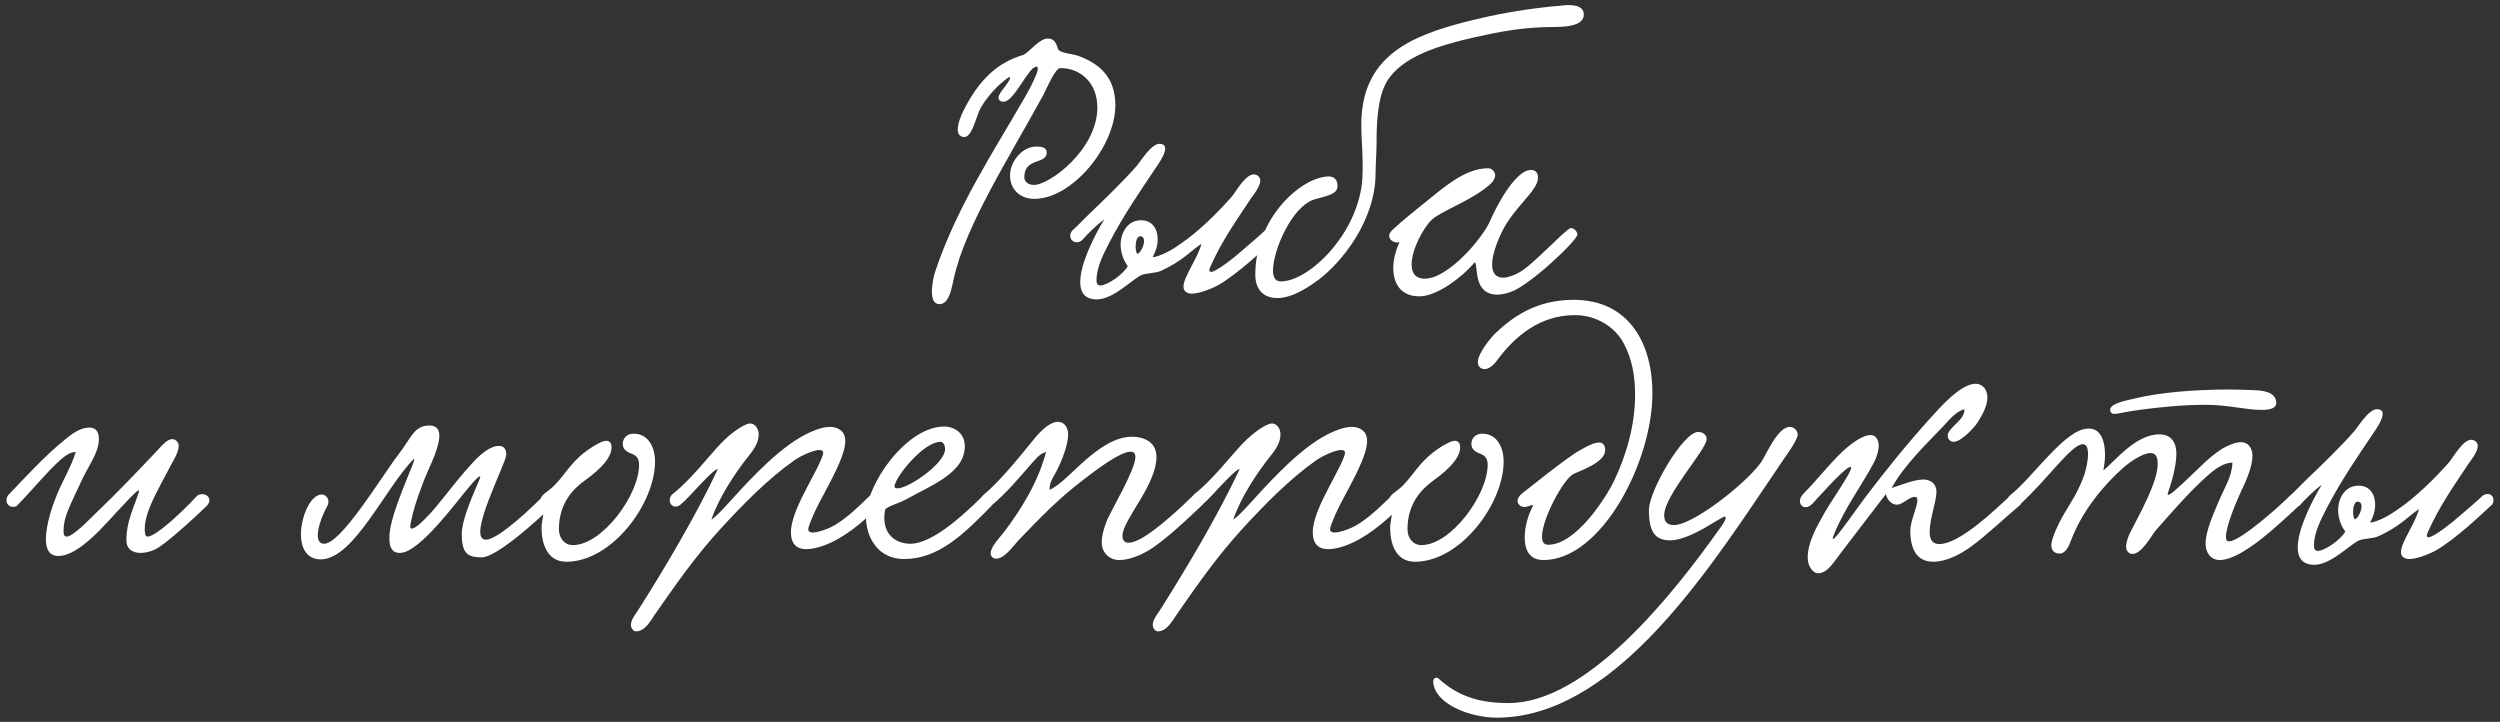 <?xml version="1.0" encoding="UTF-8"?> <svg xmlns="http://www.w3.org/2000/svg" width="471" height="136" viewBox="0 0 471 136" fill="none"><rect x="0" y="0" width="471" height="136" fill="#333333" stroke="none"/> <path d="M192.853 10.328C194.005 9.752 195.797 7.256 197.397 7.256C199.189 7.256 199.125 9.24 199.509 9.496C200.341 10.072 202.197 10.2 202.965 10.456C206.741 11.8 210.133 14.232 210.133 19.8C210.133 27.672 201.941 37.464 194.901 37.464C191.957 37.464 190.293 35.48 190.293 33.048C190.293 30.36 192.661 27.608 195.221 27.608C196.309 27.608 197.205 27.8 197.205 28.76C197.205 31 192.981 29.656 192.981 33.368C192.981 34.072 193.493 34.84 194.837 34.84C197.717 34.84 206.741 28.184 206.741 20.248C206.741 15.576 203.541 12.824 199.765 12.824C198.805 12.824 197.269 16.536 196.565 17.88C190.101 29.72 181.909 42.52 179.733 52.312C179.285 54.168 178.901 57.304 176.981 57.304C175.893 57.304 175.573 56.216 175.573 54.936C175.573 53.528 175.957 51.8 176.149 51.288C180.181 39.128 187.157 28.632 193.045 18.392C193.493 17.624 196.373 12.568 195.285 12.568C193.749 12.504 191.125 19.16 189.077 19.16C188.373 19.16 188.117 18.776 188.117 18.392C188.117 17.432 190.293 15.512 190.293 14.616C190.293 14.168 188.757 15.576 188.501 15.768C186.901 17.176 184.981 19.608 184.405 21.08C183.701 22.872 182.997 25.816 181.653 25.816C180.757 25.816 180.437 25.112 180.437 24.408C180.437 23.256 181.077 21.72 181.461 20.952C184.469 14.936 187.989 11.736 192.853 10.328ZM240.187 45.016C237.691 47.32 233.403 51.416 229.627 53.656C228.859 54.104 226.235 55.32 224.507 55.32C223.739 55.32 222.971 54.936 222.971 54.04C222.971 52.12 225.595 48.792 226.363 45.912C224.507 47.128 222.651 49.304 218.555 51.096C217.851 51.416 215.867 51.48 215.099 51.8C213.435 52.504 209.787 56.408 206.651 56.408C204.411 56.408 203.515 55.128 203.515 53.144C203.515 49.88 205.883 44.888 208.059 41.304C206.587 42.392 204.923 44.056 203.899 45.208C202.555 46.424 200.891 44.888 201.979 43.48C203.259 42.328 203.899 41.56 205.371 40.152C208.059 37.592 211.707 34.072 214.267 31.128C214.907 30.36 216.891 27.096 218.427 27.096C219.259 27.096 219.515 27.48 219.515 27.992C219.515 28.952 218.555 30.424 218.043 31.192C214.779 36.056 211.707 40.472 208.955 45.784C207.995 47.704 206.587 50.264 206.587 52.696C206.587 53.144 206.587 53.784 207.291 53.784C208.635 53.784 211.643 51.672 212.475 50.136C211.515 48.856 211.131 47.384 211.131 46.04C211.131 43.992 212.347 41.496 214.971 41.496C217.019 41.496 218.107 43.032 218.107 45.08C218.107 46.168 217.787 47.32 217.147 48.472C218.747 48.28 221.051 46.936 222.267 46.04C225.723 43.736 229.307 40.152 231.931 37.208C232.763 36.312 234.555 32.856 236.219 32.856C236.795 32.856 237.435 33.304 237.435 34.008C237.435 35.224 235.963 36.952 235.707 37.336C233.019 41.432 230.267 45.208 228.027 50.264C227.899 50.52 227.835 50.776 227.835 50.904C227.835 51.096 227.963 51.224 228.155 51.224C229.179 51.224 232.827 48.28 234.107 47.128C234.875 46.488 237.627 44.12 238.395 43.352C239.739 42.52 240.891 43.672 240.187 45.016ZM214.267 47.832C214.779 47.768 215.547 46.36 215.547 45.4C215.547 45.016 215.355 44.504 214.843 44.504C214.203 44.504 213.947 45.528 213.947 46.424C213.947 47.064 214.075 47.64 214.267 47.832ZM298.388 2.712C298.388 4.504 296.148 5.08 292.948 5.08C287.06 5.08 282.836 5.912 277.908 7C271.188 8.536 264.148 10.584 261.268 15.384C259.476 18.456 259.348 23.448 259.348 26.776C259.348 28.76 259.156 30.872 259.156 32.664C259.156 41.496 252.82 49.432 248.34 52.76C246.932 53.784 243.668 56.152 240.66 56.152C237.907 56.152 236.499 54.424 236.499 51.736C236.499 40.984 245.268 33.24 250.388 33.24C251.284 33.24 251.988 33.816 251.988 35.032C251.988 36.504 250.388 36.824 247.764 37.528C243.411 38.744 239.828 47.192 239.828 50.968C239.828 52.248 240.276 53.016 241.299 53.016C246.676 53.016 255.892 43.992 256.66 33.816C256.724 32.856 256.724 31.96 256.724 31.064C256.724 28.312 256.468 25.944 256.468 23.512C256.468 10.712 265.62 6.808 276.116 4.12C281.812 2.648 287.892 1.56 294.292 1.048C295.636 0.856 298.388 0.792 298.388 2.712ZM263.642 45.592C262.938 45.912 261.721 45.336 261.721 44.44C261.721 44.12 261.913 43.672 262.361 43.288C264.218 41.56 266.522 39.704 267.738 38.744C271.834 35.48 275.866 31.704 280.346 31.704C281.178 31.704 281.69 32.408 281.69 33.048C281.69 34.136 280.346 35.096 279.385 35.8C276.314 38.04 271.194 40.024 269.786 41.368C268.122 42.904 265.946 47.064 265.946 49.816C265.946 51.352 266.586 52.504 268.442 52.504C272.794 52.504 279.322 44.952 280.794 41.496C281.818 39.064 285.466 32.024 288.41 32.024C289.242 32.024 289.754 32.472 289.754 33.496C289.754 35.992 285.146 39.064 282.906 43.8C281.626 46.488 281.114 48.472 281.114 49.88C281.114 51.544 281.946 52.312 283.162 52.312C284.058 52.312 285.146 51.928 286.298 51.288C288.922 49.816 295.13 42.968 295.962 42.968C296.538 42.968 297.178 43.608 297.178 44.184C297.178 45.272 288.282 53.72 284.634 55C283.674 55.32 282.842 55.512 282.138 55.512C277.594 55.512 278.49 50.456 277.914 49.432C277.914 49.368 277.722 49.496 277.658 49.624C275.482 52.184 270.746 55.832 267.418 55.832C263.834 55.832 262.489 53.336 262.489 50.456C262.489 48.92 262.938 47.256 263.578 45.784L263.642 45.592ZM37.19 93.352C38.533 92.52 40.389 93.864 38.917 95.336C36.55 97.64 31.238 102.504 29.317 103.464C28.422 103.912 27.398 104.168 26.502 104.168C24.965 104.168 23.814 103.464 23.814 101.736C23.814 98.28 25.093 95.976 26.181 92.648C26.245 92.52 26.181 92.392 26.117 92.392C25.669 92.392 22.918 95.528 22.085 96.36C19.974 98.6 14.918 104.744 11.014 104.744C9.222 104.744 8.646 103.4 8.646 101.544C8.646 98.792 9.989 94.952 10.694 93.288C11.845 90.472 13.509 87.72 14.277 85.16C12.934 85.096 11.461 86.568 10.566 87.4C8.71 89.128 5.061 93.416 3.142 95.336C1.734 95.976 0.645 94.568 1.542 93.288C3.717 91.048 8.582 85.672 12.357 82.728C13.509 81.768 15.11 80.552 16.837 80.552C18.117 80.552 18.63 81.448 18.63 82.664C18.63 85.416 16.581 87.784 15.174 90.984C14.405 92.648 13.509 94.44 12.806 96.168C12.357 97.32 11.973 98.536 11.973 100.072C11.973 100.52 12.037 101.096 12.55 101.096C13.765 101.096 16.709 97.96 17.989 96.744C21.957 92.968 25.989 88.744 30.021 84.456C30.598 83.816 31.558 82.728 32.453 82.728C33.093 82.728 33.669 83.304 33.669 84.008C33.669 85.16 32.709 86.696 32.325 87.4C31.494 88.936 30.79 90.28 30.149 91.496C28.869 93.992 27.27 97 27.27 99.688C27.27 100.008 27.27 101.096 27.782 101.096C29.253 101.096 33.669 97.128 37.19 93.352ZM102.358 93.416C103.638 92.392 105.238 93.864 104.15 95.208C101.398 97.896 93.59 105 90.773 105C88.15 105 86.998 104.36 86.998 100.584C86.998 98.344 88.406 94.76 90.326 90.344C91.029 88.744 89.237 90.664 88.213 91.944C86.102 94.376 79.061 104.168 75.35 104.168C73.749 104.168 73.365 102.952 73.365 101.48C73.237 97.96 76.374 91.112 77.846 87.272C77.974 86.952 78.037 86.696 78.037 86.568C78.037 86.504 77.974 86.44 77.974 86.44C72.597 91.88 66.645 105.384 60.438 105.384C54.038 105.384 57.045 93.16 60.63 93.16C61.462 93.16 62.294 94.184 61.654 95.336C60.181 98.024 58.901 102.184 60.886 102.44C64.085 102.824 71.701 90.024 75.029 85.672C77.525 82.472 77.974 80.168 80.918 80.168C82.326 80.168 82.773 81 82.773 82.152C82.71 84.84 80.341 89 79.573 91.304C78.421 94.312 77.781 96.424 77.334 98.728C76.822 101.352 80.662 97.32 82.326 95.272C85.013 92.008 86.486 89.896 89.621 86.568C90.454 85.736 92.309 84.008 93.974 84.008C94.933 84.008 95.382 84.584 95.382 85.672C95.317 87.4 87.766 101.672 91.541 101.672C94.037 101.672 101.078 94.76 102.358 93.416ZM119.377 81.704C122.193 81.704 123.409 84.328 123.409 86.952C123.409 94.888 115.281 105.832 106.705 105.832C102.992 105.832 102.032 102.248 102.032 99.496C102.032 98.28 102.416 97.128 102.416 96.296C102.416 95.528 101.776 95.4 101.776 94.376C101.776 93.16 103.312 92.648 104.465 91.432C106.897 88.936 107.665 86.696 111.697 84.136C112.273 83.816 113.425 83.048 114.257 83.048C114.833 83.048 115.217 83.432 115.217 84.328C115.217 86.888 111.312 89.704 110.161 90.536C107.857 92.2 105.297 94.952 105.297 99.688C105.297 101.352 106.321 102.696 107.921 102.696C113.489 102.696 120.401 93.224 120.401 87.592C120.401 86.696 120.145 85.864 118.993 85.48C118.097 85.16 117.329 84.648 117.329 83.624C117.329 82.536 118.161 81.704 119.377 81.704ZM134.034 97.896C135.122 97.256 138.002 93.928 139.538 92.264C143.634 87.912 149.266 82.088 154.898 80.616C155.41 80.488 155.922 80.424 156.37 80.424C157.906 80.424 159.25 81.256 159.25 83.048C159.25 84.456 158.61 86.12 158.162 87.144C156.69 90.664 154.642 93.864 153.298 96.872C152.978 97.64 152.274 99.176 152.274 99.752C152.274 100.136 152.658 100.328 153.106 100.328C154.066 100.328 155.602 99.752 156.306 99.432C158.674 98.344 161.042 96.168 163.986 93.288C165.138 92.2 166.93 93.928 165.906 95.016C162.514 98.536 158.738 101.544 155.09 102.824C154.194 103.144 152.978 103.464 151.89 103.464C150.034 103.464 149.01 102.376 149.01 100.328C149.01 97.832 150.61 94.568 152.146 91.624C152.914 90.152 155.09 86.248 155.09 85.288C155.09 84.968 154.834 84.776 154.386 84.776C153.234 84.776 150.93 85.864 149.778 86.632C144.594 90.28 139.986 95.016 135.698 99.688C131.026 104.808 127.442 109.928 123.346 115.816C122.578 116.968 121.49 118.952 119.826 118.952C119.314 118.952 118.866 118.312 118.866 117.736C118.866 116.84 119.634 115.816 120.082 115.176C125.01 107.432 131.218 97 135.25 88.36C134.29 88.36 129.682 93.928 128.274 95.016C126.93 96.232 125.458 94.632 126.546 93.224C128.914 91.368 131.218 88.808 133.458 86.184C135.826 83.432 137.426 81.704 139.986 80.232C140.498 79.976 140.946 79.784 141.33 79.784C142.29 79.784 142.93 80.808 142.93 81.832C142.93 83.496 141.906 84.84 140.882 86.12C138.578 89 135.378 93.8 134.034 97.896ZM181.771 84.072C181.771 89.128 175.435 91.432 170.635 94.12C169.227 94.888 166.859 95.464 166.731 96.104C166.667 96.616 166.603 97.064 166.603 97.512C166.603 101.224 169.291 102.44 171.531 102.44C175.691 102.44 181.707 96.872 185.099 93.48C186.315 92.264 188.043 93.992 186.763 95.336C181.515 100.712 176.779 105.32 170.315 105.32C165.451 105.32 163.147 101.288 163.147 97.32C163.147 91.176 170.827 80.36 177.867 80.36C179.915 80.36 181.771 81.704 181.771 84.072ZM177.163 83.24C174.219 83.24 169.483 88.872 168.651 91.112C168.587 91.304 168.523 91.432 168.523 91.56C168.523 91.88 168.715 92.008 169.099 92.008C171.147 92.008 178.059 87.336 178.059 84.584C178.059 84.072 177.803 83.24 177.163 83.24ZM226.64 95.016C224.208 97.32 219.28 102.056 216.144 103.848C214.8 104.616 212.688 105.512 210.896 105.512C209.104 105.512 207.568 104.232 207.568 102.184C207.568 100.712 208.144 99.048 208.592 97.96C209.424 95.976 213.904 88.488 213.904 86.12C213.904 85.416 213.584 85.096 213.008 85.096C210.96 85.096 206.16 88.808 204.24 90.28C199.44 93.928 196.048 97.448 191.76 101.928C190.864 102.888 189.264 105.256 187.664 105.256C187.152 105.256 186.64 104.872 186.64 104.232C186.64 102.952 188.56 101.032 189.136 100.264C192.4 95.976 195.6 90.792 197.072 85.16C195.856 85.416 194.896 86.76 194 87.72C192.144 89.896 189.456 93.032 186.768 95.272C185.488 96.36 184.016 94.312 185.232 93.288C188.432 90.664 192.4 85.672 194.384 83.24C195.088 82.344 197.392 79.464 199.312 79.464C200.528 79.464 201.232 80.552 201.232 81.832C201.232 84.008 199.888 87.016 199.376 88.104C198.864 89.32 197.52 90.92 197.776 92.264C199.568 91.56 202.384 88.488 204.624 86.568C206.8 84.712 209.936 82.28 213.264 82.28C215.568 82.28 217.872 83.304 217.872 86.056C217.872 91.432 211.536 97.896 211.472 100.904C211.472 101.864 211.92 102.248 212.624 102.248C213.584 102.248 214.864 101.544 215.504 101.16C218.064 99.624 222.224 95.912 224.72 93.416C225.808 92.328 227.344 93.672 226.64 95.016ZM232.347 97.896C233.435 97.256 236.315 93.928 237.851 92.264C241.947 87.912 247.579 82.088 253.211 80.616C253.723 80.488 254.235 80.424 254.683 80.424C256.219 80.424 257.562 81.256 257.562 83.048C257.562 84.456 256.923 86.12 256.475 87.144C255.003 90.664 252.955 93.864 251.611 96.872C251.291 97.64 250.587 99.176 250.587 99.752C250.587 100.136 250.971 100.328 251.419 100.328C252.379 100.328 253.915 99.752 254.619 99.432C256.987 98.344 259.354 96.168 262.299 93.288C263.451 92.2 265.243 93.928 264.219 95.016C260.826 98.536 257.051 101.544 253.403 102.824C252.507 103.144 251.291 103.464 250.203 103.464C248.347 103.464 247.323 102.376 247.323 100.328C247.323 97.832 248.923 94.568 250.459 91.624C251.227 90.152 253.403 86.248 253.403 85.288C253.403 84.968 253.147 84.776 252.699 84.776C251.547 84.776 249.243 85.864 248.091 86.632C242.907 90.28 238.299 95.016 234.01 99.688C229.339 104.808 225.755 109.928 221.658 115.816C220.89 116.968 219.802 118.952 218.138 118.952C217.626 118.952 217.178 118.312 217.178 117.736C217.178 116.84 217.946 115.816 218.394 115.176C223.322 107.432 229.531 97 233.562 88.36C232.603 88.36 227.995 93.928 226.587 95.016C225.242 96.232 223.77 94.632 224.858 93.224C227.227 91.368 229.531 88.808 231.771 86.184C234.139 83.432 235.739 81.704 238.299 80.232C238.811 79.976 239.259 79.784 239.643 79.784C240.603 79.784 241.243 80.808 241.243 81.832C241.243 83.496 240.219 84.84 239.195 86.12C236.891 89 233.691 93.8 232.347 97.896ZM279.252 81.704C282.068 81.704 283.284 84.328 283.284 86.952C283.284 94.888 275.156 105.832 266.58 105.832C262.867 105.832 261.907 102.248 261.907 99.496C261.907 98.28 262.291 97.128 262.291 96.296C262.291 95.528 261.651 95.4 261.651 94.376C261.651 93.16 263.188 92.648 264.34 91.432C266.772 88.936 267.54 86.696 271.572 84.136C272.148 83.816 273.3 83.048 274.132 83.048C274.708 83.048 275.092 83.432 275.092 84.328C275.092 86.888 271.188 89.704 270.036 90.536C267.732 92.2 265.172 94.952 265.172 99.688C265.172 101.352 266.196 102.696 267.796 102.696C273.364 102.696 280.276 93.224 280.276 87.592C280.276 86.696 280.02 85.864 278.868 85.48C277.972 85.16 277.204 84.648 277.204 83.624C277.204 82.536 278.036 81.704 279.252 81.704ZM305.941 64.744C304.341 61.672 300.821 59.368 296.725 59.368C290.005 59.368 285.461 63.464 282.389 67.432C281.813 68.328 280.725 69.544 279.701 69.544C278.997 69.544 278.421 69.032 278.421 68.264C278.421 66.472 281.045 63.464 281.557 62.952C284.821 59.816 289.301 56.488 296.469 56.488C307.029 56.488 311.317 64.872 311.317 74.088C311.317 87.016 301.717 105.512 290.773 105.512C288.149 105.512 287.253 103.592 287.253 101.288C287.253 99.304 287.893 97.064 288.661 95.592C288.725 95.464 288.789 95.336 288.789 95.272C288.789 95.208 288.725 95.144 288.661 95.144C288.405 95.144 287.829 95.528 287.189 95.528C286.613 95.528 285.909 95.08 285.909 94.376C285.909 93.864 286.293 93.288 286.997 92.776C289.941 90.472 293.717 87.4 296.981 85.224C297.813 84.776 299.925 83.368 301.269 83.368C301.973 83.368 302.421 83.88 302.421 84.776C302.421 87.144 297.813 88.616 296.405 89.32C294.485 90.344 290.517 97.768 290.517 101.096C290.517 102.056 290.837 102.632 291.669 102.632C296.917 102.632 302.549 93.8 304.085 90.6C306.389 85.8 308.053 80.104 308.053 74.344C308.053 70.888 307.477 67.624 305.941 64.744ZM336.189 86.312L332.989 91.048C320.765 109.16 303.485 135.208 281.981 135.208C276.925 135.208 270.141 132.584 270.013 128.36C270.013 127.848 270.589 127.4 271.037 127.848C275.069 131.56 279.485 132.456 284.221 132.456C298.941 132.456 315.069 112.168 323.965 99.624C324.029 99.56 325.117 98.088 325.117 97.576C325.117 97.448 325.053 97.32 324.925 97.32C324.669 97.32 321.981 98.984 321.213 99.432C318.717 100.84 316.413 101.8 314.685 101.8C311.997 101.8 310.653 100.456 310.653 96.104C310.653 92.456 317.117 81.384 319.933 81.384C320.957 81.384 321.533 82.024 321.533 82.728C321.533 84.712 313.533 93.288 313.533 97.064C313.533 98.408 314.173 98.92 315.389 98.92C318.909 98.92 328.701 91.304 331.709 87.208C332.669 85.928 334.845 80.424 337.213 80.424C337.981 80.424 338.685 81.128 338.685 81.832C338.685 82.792 336.957 85.224 336.189 86.312ZM370.074 77.096C368.474 77.544 367.322 79.016 366.234 80.168C362.97 83.624 358.81 87.528 356.378 91.944C358.17 91.368 360.602 90.344 362.394 90.344C363.546 90.344 364.826 90.984 364.826 92.712C364.826 94.376 363.546 97.832 363.546 100.2C363.546 101.544 363.994 102.504 365.338 102.504C369.306 102.504 376.09 95.784 378.586 93.544C380.506 91.816 381.594 94.312 380.506 95.208C378.138 97.192 373.978 101.096 371.29 103.016C369.114 104.616 366.49 105.832 364.25 105.832C361.754 105.832 359.898 104.296 359.898 99.944C359.898 98.28 361.242 95.4 361.242 94.184C361.242 93.928 361.178 93.608 360.73 93.608C359.706 93.608 358.426 95.08 357.402 95.08C356.442 95.08 355.61 94.312 355.29 93.096C352.73 96.424 349.53 100.648 346.714 104.296C345.498 105.832 344.346 108.008 342.49 108.008C341.658 108.008 340.57 106.792 340.57 105.064C340.57 102.184 342.234 99.304 343.706 96.68C345.242 93.928 350.362 86.888 348.25 88.104C346.778 88.936 342.554 93.736 341.466 94.888C339.802 96.616 338.074 94.632 339.866 92.904C342.042 90.792 345.626 86.184 348.186 84.136C348.89 83.56 350.938 81.96 352.41 81.96C353.434 81.96 353.946 82.92 353.946 83.944C353.946 85.032 353.498 86.248 353.114 87.016C350.618 91.688 347.61 95.592 345.562 100.584C344.026 104.296 349.338 96.424 351.386 93.736C355.098 88.808 359.706 83.112 363.93 78.504C365.146 77.16 369.306 72.296 372.186 72.296C373.53 72.296 374.426 73.448 374.426 74.856C374.426 76.328 373.594 78.056 372.442 79.784C372.314 80.04 369.69 83.24 368.026 83.24C367.45 83.24 366.938 82.728 366.938 82.088C366.938 80.552 370.33 79.08 370.074 77.096ZM428.844 75.944C428.844 76.968 427.5 77.224 426.156 77.224C422.956 77.224 419.884 76.264 415.532 76.264C411.244 76.264 406.892 76.712 403.052 77.224C400.236 77.608 398.956 77.992 398.316 77.992C397.932 77.992 397.548 77.672 397.548 77.224C397.548 75.944 400.748 75.432 402.604 74.984C406.892 73.96 413.42 73.384 419.948 73.384C421.548 73.384 423.148 73.448 424.748 73.512C426.348 73.576 428.844 73.832 428.844 75.944ZM420.588 87.144C418.284 87.272 416.428 89.128 414.892 90.536C411.82 93.416 409.068 96.616 406.124 99.944C405.292 100.968 403.5 104.36 401.772 104.36C401.068 104.36 400.556 103.784 400.556 103.016C400.556 102.12 401.004 100.968 401.324 100.328C403.18 96.68 406.508 90.856 406.508 87.4C406.508 86.568 406.38 85.352 405.164 85.352C403.628 85.352 401.132 87.144 400.044 88.104C396.204 91.496 392.236 96.36 390.188 101.8C389.74 102.952 389.164 104.296 388.012 104.296C387.18 104.296 386.476 103.784 386.476 102.76C386.476 101.8 386.988 100.712 387.308 99.88C389.1 95.784 391.084 93.992 392.684 89.448C393.004 88.424 393.388 86.824 393.388 85.544C393.388 84.52 393.132 83.688 392.428 83.688C390.316 83.624 385.9 90.152 380.588 95.016C378.988 96.488 377.388 94.312 378.732 93.288C381.996 90.728 386.156 84.968 389.932 82.216C390.828 81.576 392.044 80.744 393.58 80.744C395.756 80.744 396.588 83.048 396.588 85.672C396.588 86.632 396.46 87.656 396.268 88.616C398.252 87.144 402.22 81.832 406.828 81.832C408.94 81.832 410.028 83.24 410.028 85.48C410.028 87.848 409.132 90.856 408.428 92.904C407.98 94.312 411.436 90.856 412.396 89.96C414.508 88.04 416.044 86.184 418.796 84.456C419.628 84.008 421.036 83.304 422.188 83.304C423.532 83.304 424.364 84.392 424.364 85.864C424.364 87.976 423.084 90.792 422.124 92.776C421.1 95.016 419.372 99.24 419.372 101.096C419.372 101.416 419.372 101.992 419.948 101.992C421.996 101.992 429.164 95.656 431.404 93.416C432.556 92.264 434.476 93.992 433.132 95.272C430.828 97.448 426.668 101.288 423.916 103.08C422.892 103.784 420.268 105.512 418.22 105.512C416.556 105.512 415.532 104.168 415.532 102.44C415.532 99.88 417.196 96.488 417.9 94.696C418.988 92.072 420.524 89.832 420.588 87.144ZM469.562 95.016C467.066 97.32 462.778 101.416 459.002 103.656C458.234 104.104 455.61 105.32 453.882 105.32C453.114 105.32 452.346 104.936 452.346 104.04C452.346 102.12 454.97 98.792 455.738 95.912C453.882 97.128 452.026 99.304 447.93 101.096C447.226 101.416 445.242 101.48 444.474 101.8C442.81 102.504 439.162 106.408 436.026 106.408C433.786 106.408 432.89 105.128 432.89 103.144C432.89 99.88 435.258 94.888 437.434 91.304C435.962 92.392 434.298 94.056 433.274 95.208C431.93 96.424 430.266 94.888 431.354 93.48C432.634 92.328 433.274 91.56 434.746 90.152C437.434 87.592 441.082 84.072 443.642 81.128C444.282 80.36 446.266 77.096 447.802 77.096C448.634 77.096 448.89 77.48 448.89 77.992C448.89 78.952 447.93 80.424 447.418 81.192C444.154 86.056 441.082 90.472 438.33 95.784C437.37 97.704 435.962 100.264 435.962 102.696C435.962 103.144 435.962 103.784 436.666 103.784C438.01 103.784 441.018 101.672 441.85 100.136C440.89 98.856 440.506 97.384 440.506 96.04C440.506 93.992 441.722 91.496 444.346 91.496C446.394 91.496 447.482 93.032 447.482 95.08C447.482 96.168 447.162 97.32 446.522 98.472C448.122 98.28 450.426 96.936 451.642 96.04C455.098 93.736 458.682 90.152 461.306 87.208C462.138 86.312 463.93 82.856 465.594 82.856C466.17 82.856 466.81 83.304 466.81 84.008C466.81 85.224 465.338 86.952 465.082 87.336C462.394 91.432 459.642 95.208 457.402 100.264C457.274 100.52 457.21 100.776 457.21 100.904C457.21 101.096 457.338 101.224 457.53 101.224C458.554 101.224 462.202 98.28 463.482 97.128C464.25 96.488 467.002 94.12 467.77 93.352C469.114 92.52 470.266 93.672 469.562 95.016ZM443.642 97.832C444.154 97.768 444.922 96.36 444.922 95.4C444.922 95.016 444.73 94.504 444.218 94.504C443.578 94.504 443.322 95.528 443.322 96.424C443.322 97.064 443.45 97.64 443.642 97.832Z" fill="white"></path> </svg> 